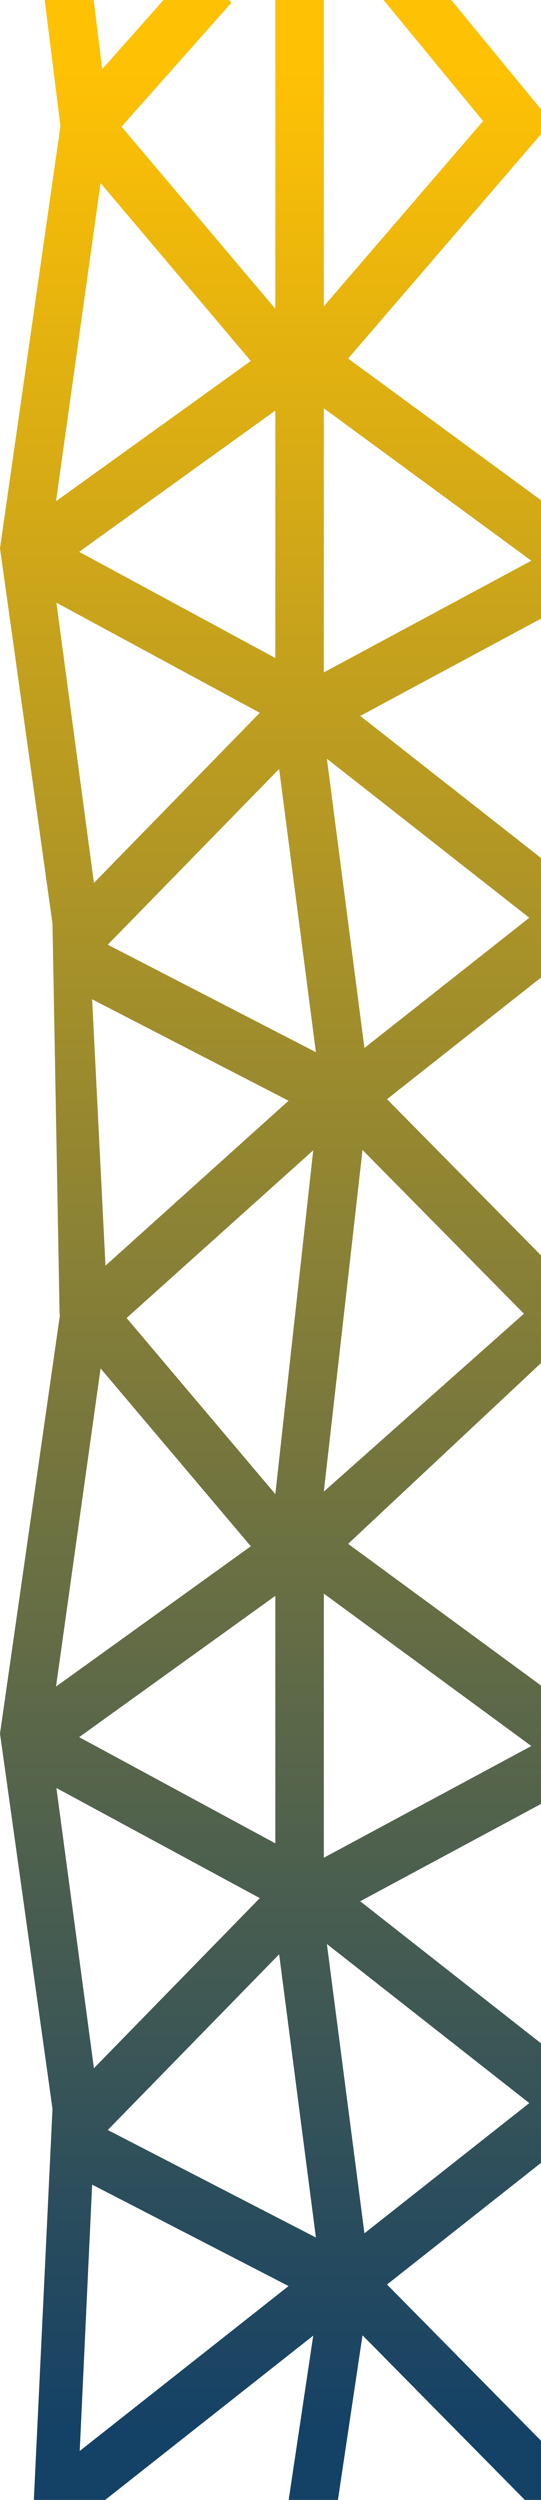 <svg xmlns="http://www.w3.org/2000/svg" xmlns:xlink="http://www.w3.org/1999/xlink" width="139.797" height="645.002" viewBox="0 0 139.797 645.002">
  <defs>
    <linearGradient id="linear-gradient" x1="0.5" x2="0.5" y2="1" gradientUnits="objectBoundingBox">
      <stop offset="0" stop-color="#ffc104"/>
      <stop offset="1" stop-color="#144166"/>
    </linearGradient>
  </defs>
  <path id="Intersection_4" data-name="Intersection 4" d="M188.9,645l-41.935-42.474L140.613,645H127.886l6.344-42.389L80.475,645H62.036l4.818-100.876L53.29,447.289l15.5-108.1-.1-.01L66.854,238.3,53.29,141.467,68.91,32.549,64.836,0H77.5l2.2,17.835L95.543,0h16.929l.594.737L84.692,32.684l39.745,46.986V0h12.532V79.025l41.151-47.79L152.4,0h17.489l23.2,28.2V34.63L143.249,92.506l49.837,36.552v30.557l-46.713,25.1,46.713,36.653v30.85L153.3,283.6l39.785,40.3v27.789l-49.837,46.638,49.837,36.553v30.558l-46.713,25.105,46.713,36.652v30.851L153.3,589.425l39.785,40.3V645ZM73.89,632.377l53.962-42.553L77.1,563.653Zm7.249-82.813L134.921,577.3l-9.5-73.075Zm66.321,26.65,42.6-33.6-52.3-41.037Zm-69.9-42.593,42.863-43.888L67.866,461.324Zm59.409-54.31,53.622-28.819-53.622-39.329ZM73.743,448.2l50.693,27.4V411.747ZM67.77,435.143,118.1,398.956,79.281,353.067Zm18.236-95.087,38.431,45.436,9.793-88.7Zm50.963,44.789,51.709-45.894-41.708-42.243ZM80.546,326.555,127.852,284,77.1,257.833Zm.592-82.813,53.782,27.733-9.5-73.076Zm66.321,26.65,42.6-33.6-52.3-41.037ZM77.559,227.8l42.863-43.888L67.866,155.5Zm59.409-54.311,53.622-28.817-53.622-39.331ZM73.743,142.378l50.693,27.4V105.926ZM67.77,129.323,118.1,93.135,79.281,47.246Z" transform="translate(-53.29)" fill="url(#linear-gradient)"/>
</svg>
